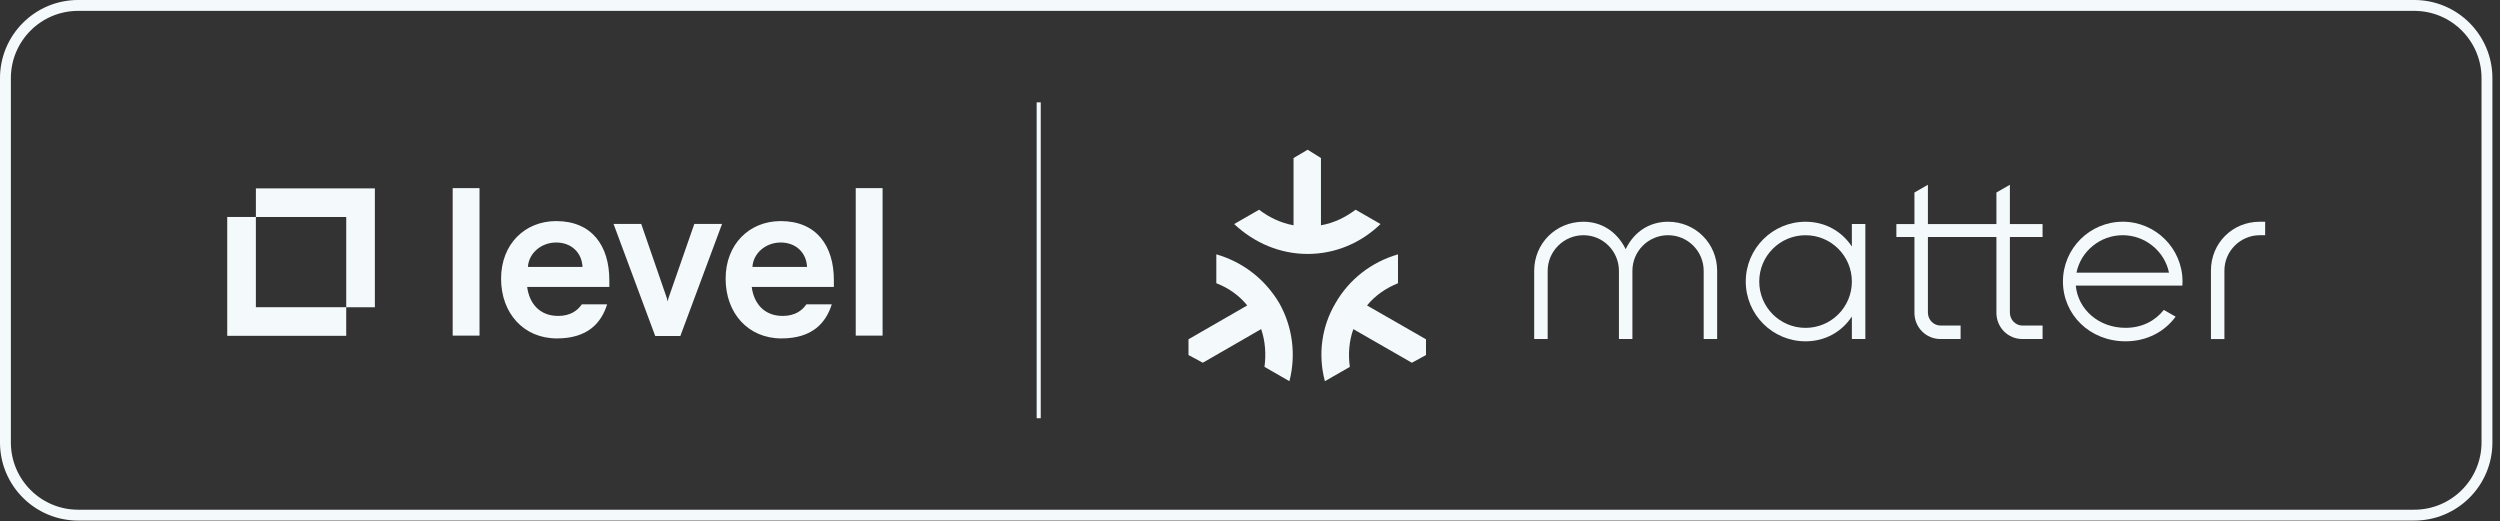 <?xml version="1.0" encoding="UTF-8"?>
<svg xmlns="http://www.w3.org/2000/svg" width="259" height="54" viewBox="0 0 259 54" fill="none">
  <rect x="0" y="0" width="259" height="54" fill="#333333" stroke="none"/>
  <g clip-path="url(#clip0_2_8)">
    <path d="M8.096 0.563H250.117C254.277 0.563 257.65 3.936 257.65 8.096V45.836C257.65 49.996 254.277 53.369 250.117 53.369H8.096C3.936 53.369 0.563 49.996 0.563 45.836V8.096C0.563 3.936 3.936 0.563 8.096 0.563Z" stroke="#F4FAFC" stroke-width="1.127"></path>
    <path d="M144.831 29.342V26.352C142.078 27.148 139.777 28.934 138.356 31.406C136.914 33.836 136.528 36.741 137.258 39.493L139.84 38.01C139.667 36.696 139.754 35.364 140.205 34.096L146.27 37.581L147.733 36.785V35.151L141.624 31.645C142.485 30.591 143.602 29.838 144.828 29.344" fill="#F4FAFC"></path>
    <path d="M126.011 26.352V29.341C127.28 29.835 128.356 30.588 129.215 31.642L123.129 35.148V36.782L124.613 37.578L130.657 34.093C131.088 35.361 131.174 36.696 131.001 38.007L133.583 39.491C134.292 36.738 133.906 33.833 132.53 31.403C131.067 28.929 128.766 27.145 126.013 26.349" fill="#F4FAFC"></path>
    <path d="M140.442 21.727C139.367 22.523 138.204 23.103 136.851 23.34V16.371L135.474 15.512L134.011 16.371V23.34C132.701 23.103 131.474 22.523 130.442 21.727L127.86 23.211C129.967 25.189 132.635 26.308 135.474 26.308C138.314 26.308 140.98 25.189 143.023 23.211L140.442 21.727Z" fill="#F4FAFC"></path>
    <path d="M172.812 22.973C170.99 22.973 169.339 23.908 168.421 25.814C167.486 23.925 165.852 22.973 164.047 22.973C161.188 22.973 158.942 25.219 158.942 28.06V35.122H160.338V28.06C160.338 26.036 162.005 24.368 164.047 24.368C166.088 24.368 167.722 26.036 167.722 28.06V35.122H169.117V28.06C169.117 26.036 170.751 24.368 172.81 24.368C174.868 24.368 176.502 26.036 176.502 28.06V35.122H177.897V28.06C177.897 25.219 175.651 22.973 172.81 22.973" fill="#F4FAFC"></path>
    <path d="M219.915 22.972C216.495 22.972 213.721 25.746 213.721 29.166C213.721 32.586 216.495 35.359 220.204 35.359C222.433 35.359 224.255 34.355 225.395 32.807L224.169 32.108C223.284 33.231 221.922 33.964 220.204 33.964C217.42 33.964 215.275 32.045 215.051 29.59H226.092C226.092 29.453 226.109 29.301 226.109 29.164C226.109 25.744 223.318 22.97 219.915 22.97M219.915 24.367C222.241 24.367 224.261 26.033 224.707 28.247H215.123C215.566 26.033 217.576 24.367 219.915 24.367Z" fill="#F4FAFC"></path>
    <path d="M191.853 25.54C190.825 23.984 189.119 22.973 187.055 22.973C183.635 22.973 180.861 25.747 180.861 29.166C180.861 32.586 183.635 35.36 187.055 35.36C189.122 35.36 190.827 34.349 191.853 32.793V35.122H193.249V23.209H191.853V25.538V25.54ZM187.055 33.967C184.399 33.967 182.257 31.822 182.257 29.169C182.257 26.515 184.401 24.37 187.055 24.37C189.708 24.37 191.853 26.515 191.853 29.169C191.853 31.822 189.708 33.967 187.055 33.967Z" fill="#F4FAFC"></path>
    <path d="M234.107 22.973C231.249 22.973 229.054 25.219 229.054 28.026V35.124H230.449V28.026C230.449 26.019 232.1 24.368 234.107 24.368H234.669V22.973H234.107Z" fill="#F4FAFC"></path>
    <path d="M208.224 19.143L206.829 19.943V23.211H199.731V19.143L198.336 19.943V23.211H196.464V24.555H198.336V32.4C198.336 33.916 199.527 35.123 201.042 35.123H203.118V33.728H201.042C200.327 33.728 199.731 33.132 199.731 32.383V24.555H206.829V32.4C206.829 33.916 208.019 35.123 209.518 35.123H211.612V33.728H209.518C208.822 33.728 208.224 33.132 208.224 32.383V24.555H211.61V23.211H208.224V19.143Z" fill="#F4FAFC"></path>
    <path d="M107.821 10.604H107.399V43.327H107.821V10.604Z" fill="#F4FAFC"></path>
    <path d="M38.836 19.517H26.51V22.481H35.87V31.832H38.836V19.519V19.517Z" fill="#F4FAFC"></path>
    <path d="M26.508 22.478H23.542V34.791H35.868V31.827H26.508V22.476V22.478Z" fill="#F4FAFC"></path>
    <path d="M91.435 34.77H88.654V19.49H91.435V34.77Z" fill="#F4FAFC"></path>
    <path d="M60.276 31.533C59.822 32.192 59.077 32.721 57.861 32.73C55.811 32.747 54.813 31.311 54.616 29.728H63.126V29.021C63.126 25.464 61.323 22.905 57.618 22.905C54.374 22.905 51.912 25.293 51.912 28.873C51.912 32.453 54.251 35.06 57.694 35.06C60.909 35.06 62.303 33.437 62.898 31.529H60.276V31.533ZM57.618 25.124C59.18 25.124 60.276 26.148 60.35 27.657H54.692C54.768 26.268 56.033 25.124 57.62 25.124H57.618Z" fill="#F4FAFC"></path>
    <path d="M83.539 31.533C83.085 32.192 82.338 32.721 81.122 32.73C79.074 32.747 78.076 31.311 77.879 29.728H86.389V29.021C86.389 25.464 84.588 22.905 80.881 22.905C77.637 22.905 75.175 25.293 75.175 28.873C75.175 32.453 77.516 35.06 80.957 35.06C84.174 35.06 85.568 33.437 86.172 31.529H83.541L83.539 31.533ZM80.879 25.124C82.439 25.124 83.537 26.148 83.611 27.657H77.953C78.027 26.268 79.294 25.124 80.879 25.124Z" fill="#F4FAFC"></path>
    <path d="M71.931 23.2L69.25 30.895L69.17 31.228L69.085 30.884L66.432 23.2H63.563L67.882 34.813H70.483L74.804 23.2H71.935H71.931Z" fill="#F4FAFC"></path>
    <path d="M49.678 34.77H46.898V19.49H49.678V34.77Z" fill="#F4FAFC"></path>
  </g>
  <defs>
    <clipPath id="clip0_2_8">
      <rect width="258.213" height="53.932" fill="white"></rect>
    </clipPath>
  </defs>
</svg>
